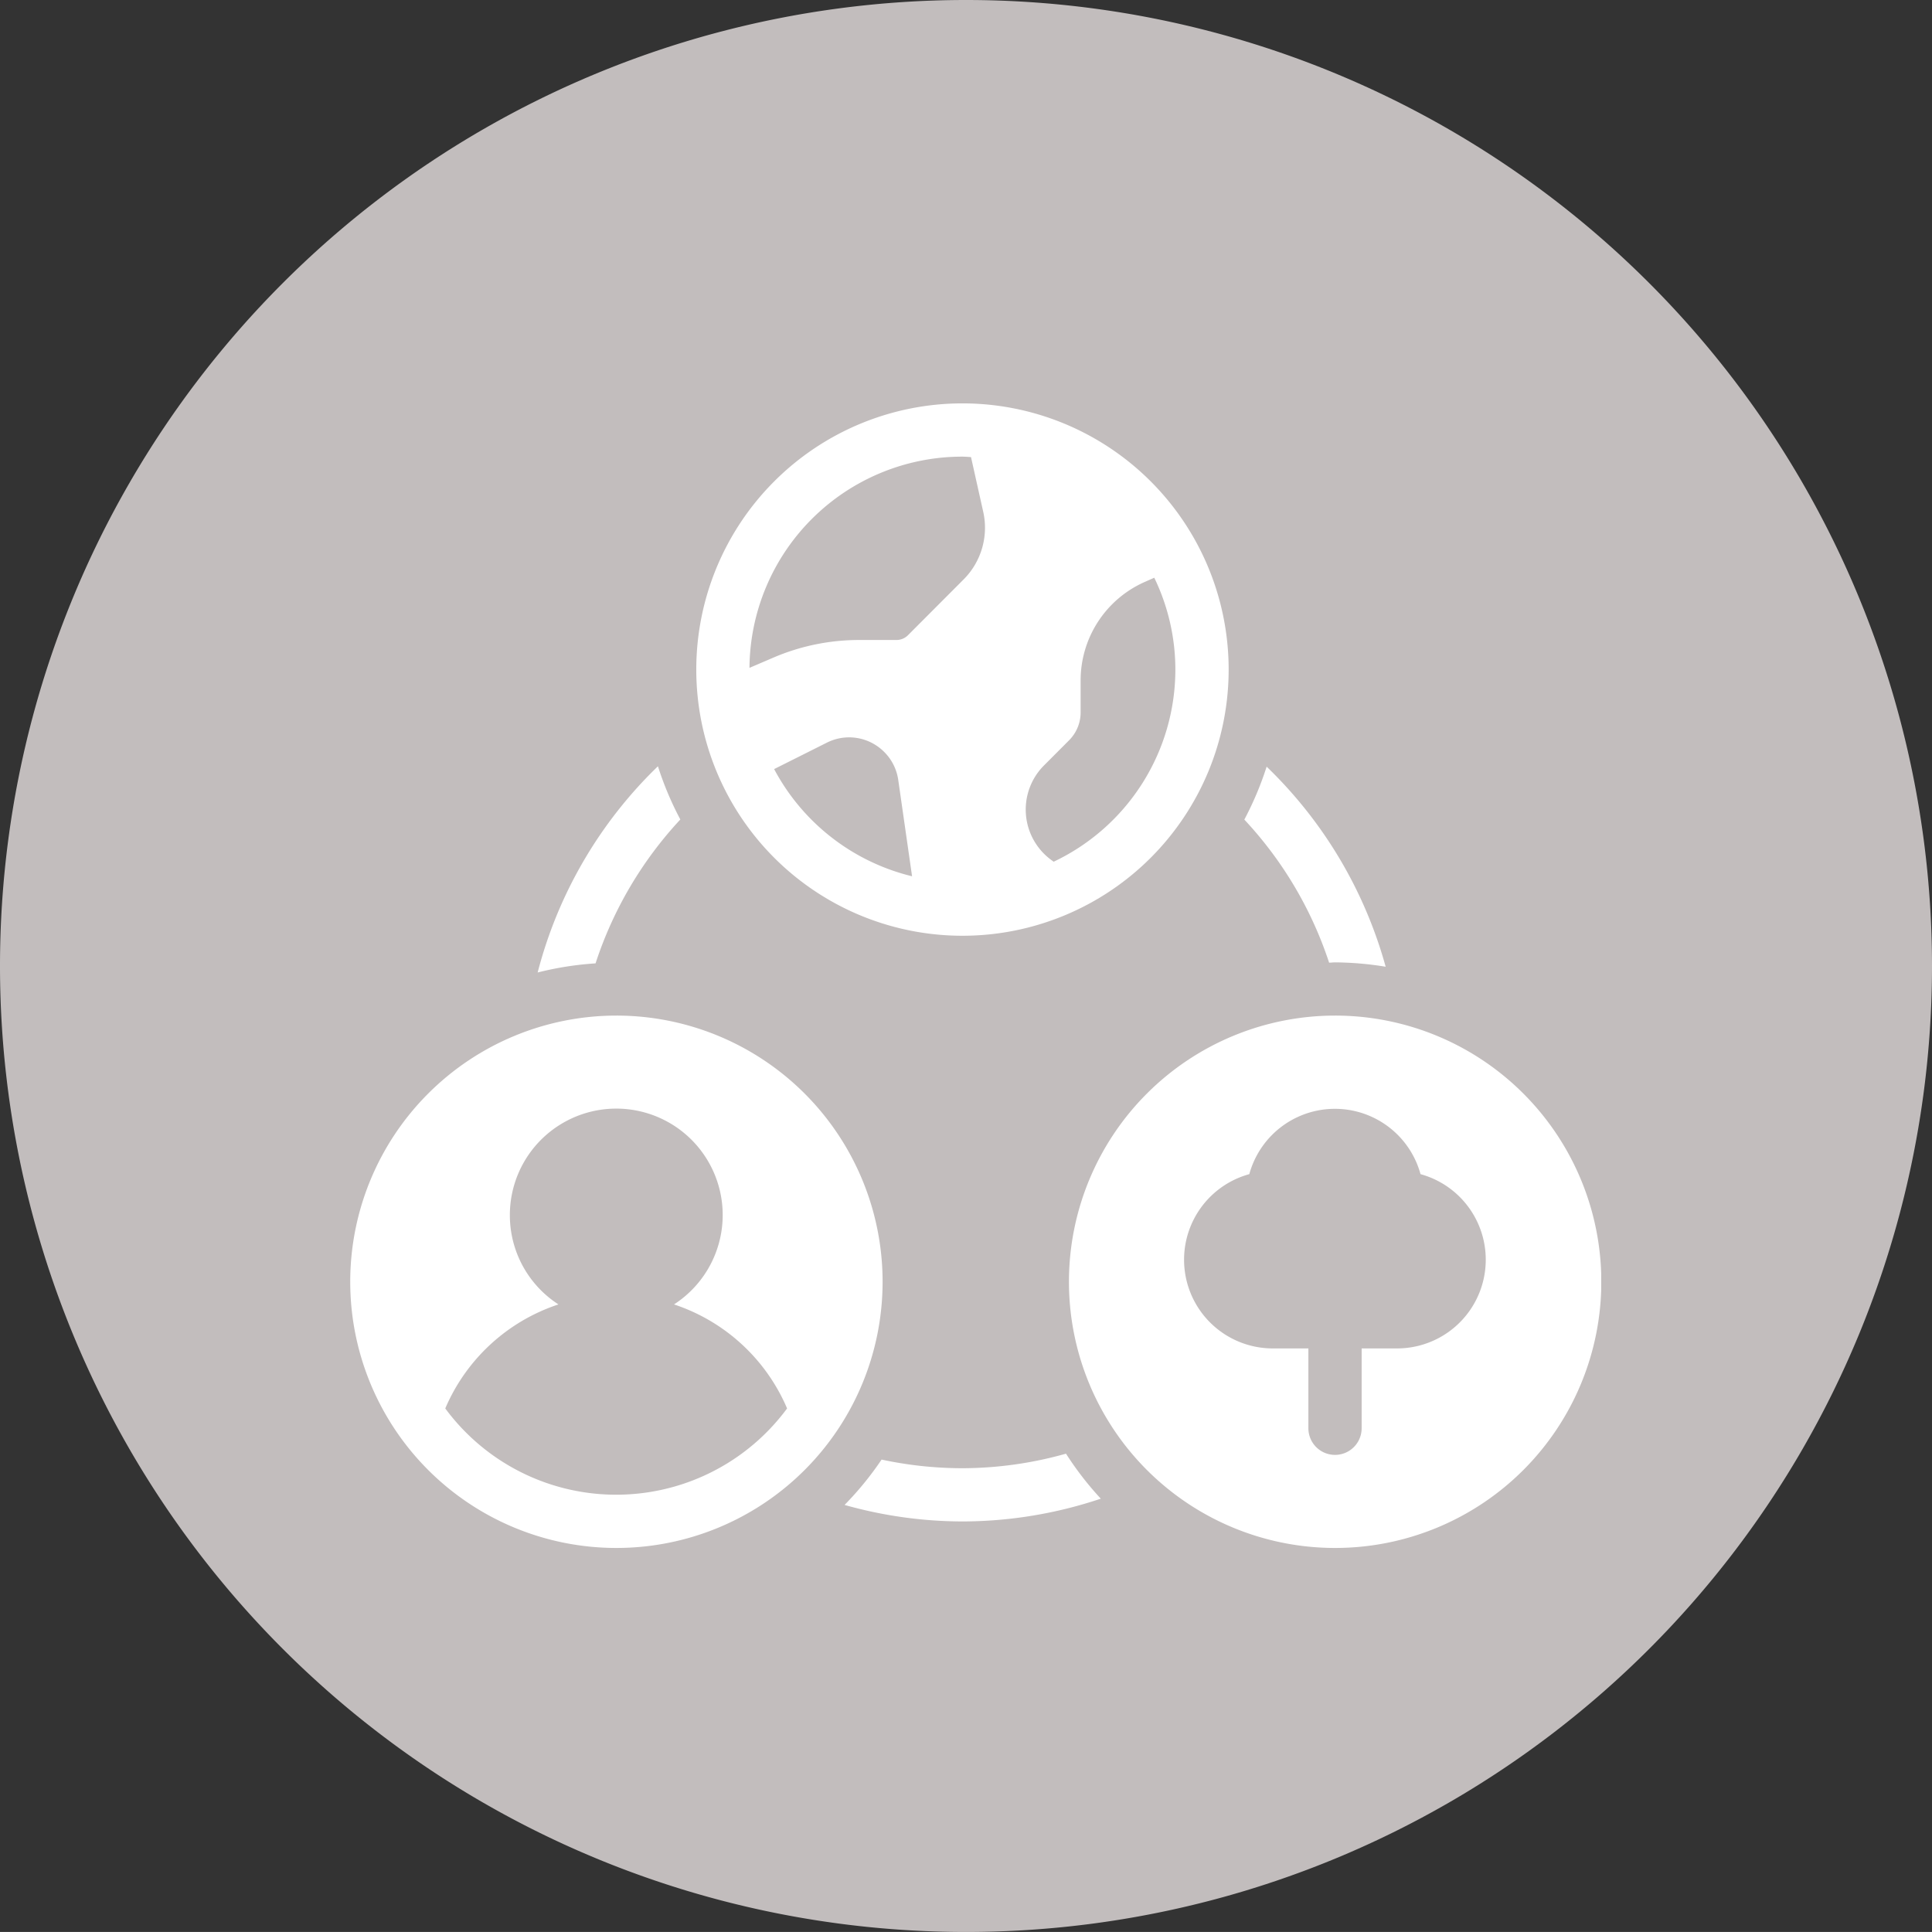 <svg xmlns="http://www.w3.org/2000/svg" xmlns:xlink="http://www.w3.org/1999/xlink" width="57.426" height="57.425" viewBox="0 0 57.426 57.425">
  <rect x="0" y="0" width="57.426" height="57.425" fill="#333333" stroke="none"/>
  <defs>
    <clipPath id="clip-path">
      <path id="Path_14843" data-name="Path 14843" d="M0,10.682H37.187V-23.341H0Z" transform="translate(0 23.341)" fill="none"/>
    </clipPath>
  </defs>
  <g id="Group_36528" data-name="Group 36528" transform="translate(-466 -391)">
    <path id="Path_14873" data-name="Path 14873" d="M0,17.74H57.425V-39.685H0Z" transform="translate(466 430.685)" fill="none"/>
    <g id="Group_35247" data-name="Group 35247" transform="translate(466 391)">
      <path id="Path_14177" data-name="Path 14177" d="M8.87,17.74A28.713,28.713,0,0,0,37.583-10.973,28.713,28.713,0,0,0,8.87-39.685,28.713,28.713,0,0,0-19.843-10.973,28.713,28.713,0,0,0,8.87,17.74" transform="translate(19.843 39.685)" fill="#c2bdbd"/>
    </g>
    <g id="Group_36001" data-name="Group 36001" transform="translate(476.406 426.33)">
      <g id="Group_36000" data-name="Group 36000" transform="translate(0 -23.341)" clip-path="url(#clip-path)">
        <g id="Group_35994" data-name="Group 35994" transform="translate(5.575 10.788)">
          <path id="Path_14837" data-name="Path 14837" d="M.54,1.839a11.524,11.524,0,0,1,2.52-4.277,9.47,9.47,0,0,1-.666-1.582A13.075,13.075,0,0,0-1.181,2.11,9.441,9.441,0,0,1,.54,1.839Z" transform="translate(1.181 4.019)" fill="#fff"/>
        </g>
        <g id="Group_35995" data-name="Group 35995" transform="translate(14.698 31.219)">
          <path id="Path_14838" data-name="Path 14838" d="M2.067,0A11.445,11.445,0,0,1-1.016.433a11.508,11.508,0,0,1-2.4-.257,9.506,9.506,0,0,1-1.1,1.348,12.977,12.977,0,0,0,3.5.491A12.984,12.984,0,0,0,3.1,1.338,9.446,9.446,0,0,1,2.065,0Z" transform="translate(4.516)" fill="#fff"/>
        </g>
        <g id="Group_35996" data-name="Group 35996" transform="translate(26.58 10.799)">
          <path id="Path_14839" data-name="Path 14839" d="M.208,0A9.544,9.544,0,0,1-.455,1.573a11.47,11.47,0,0,1,2.52,4.253c.06,0,.117-.009.175-.009a9.655,9.655,0,0,1,1.506.13A13.092,13.092,0,0,0,.208,0" transform="translate(0.455)" fill="#fff"/>
        </g>
        <g id="Group_35997" data-name="Group 35997" transform="translate(10.286 0.001)">
          <path id="Path_14840" data-name="Path 14840" d="M2.484,0A7.912,7.912,0,1,0,10.4,7.912,7.912,7.912,0,0,0,2.484,0m0,1.583c.087,0,.172.009.258.013l.366,1.64a2.174,2.174,0,0,1-.589,2L.866,6.893a.481.481,0,0,1-.334.14H-.576a6.458,6.458,0,0,0-2.567.528l-.7.3A6.327,6.327,0,0,1,2.484,1.583ZM-3.11,10.87l1.568-.786a1.47,1.47,0,0,1,1.7.273,1.463,1.463,0,0,1,.421.835l.411,2.864A6.335,6.335,0,0,1-3.11,10.87ZM5.2,13.624l-.058-.042a1.857,1.857,0,0,1-.229-2.822l.746-.748A1.172,1.172,0,0,0,6,9.179v-.95A3.2,3.2,0,0,1,7.9,5.31l.289-.128a6.274,6.274,0,0,1,.627,2.73A6.323,6.323,0,0,1,5.2,13.623Z" transform="translate(5.428)" fill="#fff"/>
        </g>
        <g id="Group_35998" data-name="Group 35998" transform="translate(21.363 18.198)">
          <path id="Path_14841" data-name="Path 14841" d="M2.484,0A7.912,7.912,0,1,0,10.4,7.912,7.912,7.912,0,0,0,2.484,0M4.331,9.893H3.276v2.373a.791.791,0,0,1-1.583,0V9.893H.637a2.637,2.637,0,0,1-.7-5.18,2.638,2.638,0,0,1,5.089,0,2.637,2.637,0,0,1-.7,5.18Z" transform="translate(5.428)" fill="#fff"/>
        </g>
        <g id="Group_35999" data-name="Group 35999" transform="translate(0 18.198)">
          <path id="Path_14842" data-name="Path 14842" d="M2.484,0A7.912,7.912,0,1,0,10.4,7.912,7.912,7.912,0,0,0,2.484,0M-.679,5.935A3.163,3.163,0,1,1,4.2,8.585a5.546,5.546,0,0,1,3.361,3.092,6.314,6.314,0,0,1-10.16,0A5.546,5.546,0,0,1,.765,8.585,3.154,3.154,0,0,1-.679,5.935" transform="translate(5.428)" fill="#fff"/>
        </g>
      </g>
    </g>
  </g>
</svg>

